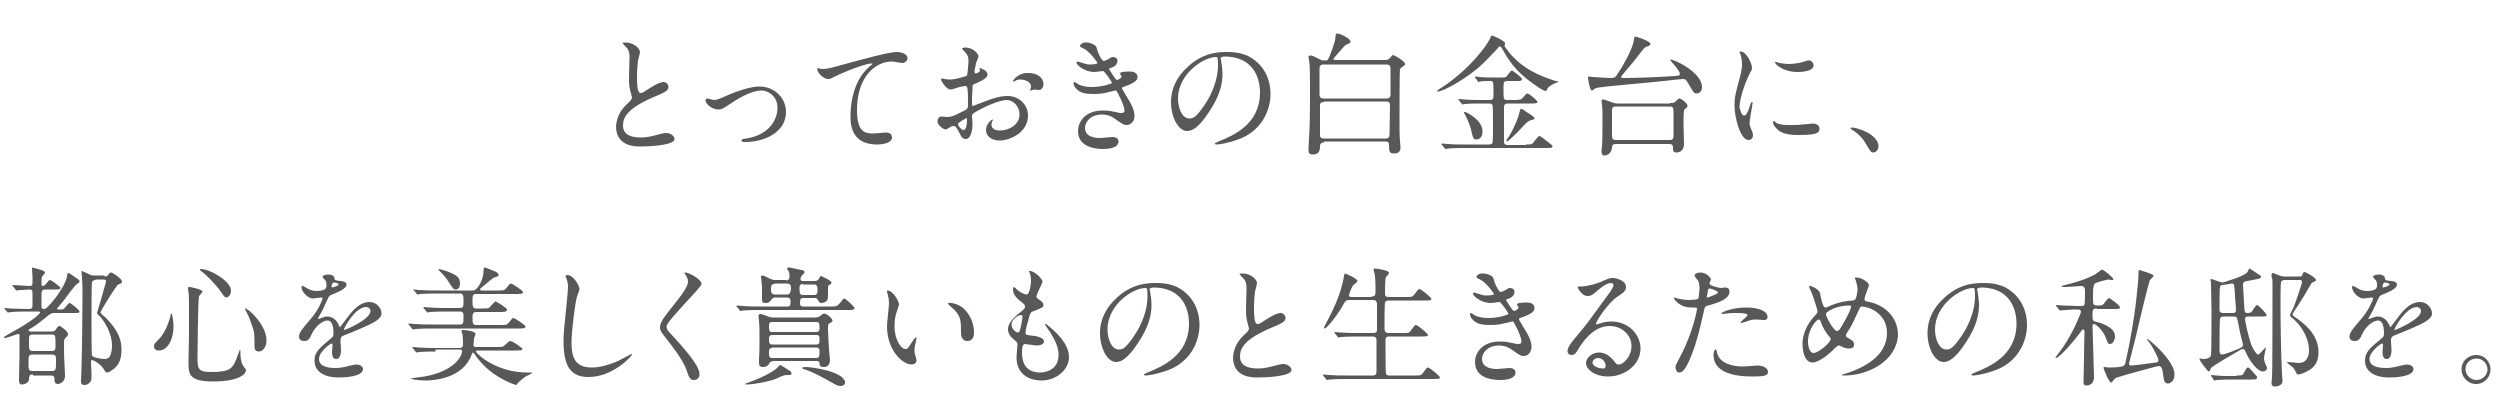 <?xml version="1.0" encoding="utf-8"?>
<!-- Generator: Adobe Illustrator 25.4.1, SVG Export Plug-In . SVG Version: 6.00 Build 0)  -->
<svg version="1.1" id="レイヤー_1" xmlns="http://www.w3.org/2000/svg" xmlns:xlink="http://www.w3.org/1999/xlink" x="0px"
	 y="0px" viewBox="0 0 500 81.2" style="enable-background:new 0 0 500 81.2;" xml:space="preserve">
<style type="text/css">
	.st0{fill:#595757;}
</style>
<g>
	<path class="st0" d="M125.3,20.9c0.8-0.7,1.1-1.1,1.1-1.4c0-0.1-0.2-0.7-0.2-0.8c-0.3-1-0.4-1.6-0.4-3c0-0.6,0.1-3.6,0.1-4.3
		c0-1.3-0.4-1.7-0.8-2.1c-0.5-0.6-0.6-0.6-0.6-0.7c0-0.1,0.6-0.1,0.7-0.1c1.5,0,2.8,1.2,2.8,1.9c0,0.2-0.3,1.4-0.4,1.7
		c-0.1,0.7-0.2,1.9-0.2,3.4c0,1,0,3.1,0.7,3.1c0.4,0,0.5-0.1,1.9-1c0.3-0.2,1.9-1.2,2.7-1.2c0.6,0,1,0.5,1,1c0,0.8-1.1,1.2-2,1.6
		c-6.2,2.5-7.1,4.4-7.1,6.1c0,1.8,1.5,2.4,3.6,2.4c1.3,0,2.3-0.3,3.1-0.5c1.2-0.3,1.5-0.4,1.9-0.4c0.9,0,1.7,0.6,1.7,1.2
		c0,1.3-5.3,1.5-6.7,1.5c-1.2,0-5,0-5-4.1C123.3,24.4,123.5,22.6,125.3,20.9z"/>
	<path class="st0" d="M141.1,20.1c0-0.3,0.2-0.4,0.4-0.4c0.2,0,1.1,0.3,1.3,0.3c0.5,0,0.8-0.1,3.3-1.2c1-0.4,3.8-1.5,5.8-1.5
		c3,0,5.3,2.3,5.3,5.1c0,4-4.2,6-8.2,6c-0.3,0-0.7,0-0.7-0.3c0-0.2,0.1-0.3,0.9-0.4c4.8-0.7,6.3-4,6.3-6.1c0-2.4-1.9-3.5-3.2-3.5
		c-1.6,0-3.8,1-6.3,2.7c-1.5,1-1.7,1.1-2.3,1.1C142.3,21.9,141.1,20.7,141.1,20.1z"/>
	<path class="st0" d="M164.3,13.8c1.1,0,1.5-0.1,5.1-1.1c2.3-0.6,8.2-2.3,10-2.3c0.9,0,2.1,0.4,2.1,1.2c0,0.7-0.7,1-1,1
		c-0.3,0-1.8-0.3-2.1-0.3c-3.3,0-7,3-7,9.7c0,4.4,1.6,4.7,3.2,4.7c0.4,0,2.3-0.2,2.5-0.2c0.8,0,1.3,0.3,1.3,1c0,1.4-2.9,1.4-3,1.4
		c-5.3,0-5.3-4.3-5.3-5.6c0-1.1,0-6.7,3.8-10c0.1-0.1,0.6-0.5,0.6-0.5c0-0.1-0.1-0.1-0.2-0.1c-1.5,0-6.9,2.3-7.7,2.8
		c-0.4,0.2-0.6,0.3-0.9,0.3c-1.3,0-2.5-1.7-2.2-2.1C163.4,13.5,164.2,13.8,164.3,13.8z"/>
	<path class="st0" d="M197.5,14.9c0,0.9-2,1.6-2.6,1.9c-0.4,0.1-0.4,0.2-0.4,1.1c-0.1,0.6-0.1,2.7-0.1,2.8c0,0.2,0,0.5,0.2,0.5
		c0.1,0,2.2-0.9,2.6-1c2.6-1,3.7-1,4.4-1c1.9,0,4,1.5,4,3.9c0,3.4-3.6,5-5.7,5c-1.5,0-2.7-0.8-2.7-2.1c0-1.2,1.1-2.1,1.3-2.1
		c0.1,0,0.1,0.1,0.1,0.1c0,0.1-0.1,0.1-0.1,0.2c-0.1,0.1-0.2,0.3-0.2,0.7c0,1.2,1.4,1.2,1.7,1.2c1.7,0,3.9-1.1,3.9-3.2
		c0-1.8-1.4-2.9-2.5-2.9c-0.7,0-2.3,0.3-5.4,1.9c-1.5,0.8-1.6,0.9-1.6,1.3c0,0.3,0.1,1.5,0.1,1.7c0,1.2-0.4,2.9-1.3,2.9
		c-0.7,0-1-0.5-1.2-1c-0.8-1.6-1-1.6-1.3-1.6c-0.2,0-0.5,0.1-0.6,0.2c-0.2,0.1-0.8,0.5-1,0.5c-0.3,0-1.6-0.8-1.6-1.6
		c0-0.5,0.3-1,0.8-1c0.2,0,0.9,0.1,1.1,0.1c0.7,0,1.2-0.1,2.7-0.9c1.3-0.6,1.5-0.7,1.5-1.5c0-0.6,0-2.8-0.1-3.2
		c0-0.2-0.1-0.6-0.4-0.6c-0.3,0-1,0.2-1.2,0.2c-1.3,0.4-1.5,0.5-1.8,0.5c-0.9,0-1.9-1.8-1.9-2c0-0.1,0.1-0.2,0.2-0.2
		c0.1,0,0.4,0.1,0.5,0.1c0.5,0.1,0.9,0.1,1.2,0.1c0.9,0,3.1-0.6,3.3-0.8c0.1-0.2,0.3-2.5,0.3-2.8c0-0.8-0.1-1.3-0.9-2.1
		c-0.1-0.1-0.4-0.4-0.4-0.4c0-0.2,0.4-0.3,0.6-0.3c1.7,0,2.7,1.3,2.7,1.8c0,0.2-0.5,1.2-0.5,1.4c0,0.2-0.3,1.2-0.3,1.7
		c0,0.1,0.1,0.3,0.2,0.3c0.2,0,0.9-0.3,0.9-0.6c0-0.1-0.1-0.3-0.1-0.4c0,0,0.1-0.1,0.1-0.1C196.3,13.7,197.5,14.1,197.5,14.9z
		 M191.6,24.8c0,0.4,0.7,1.2,1.1,1.2c0.4,0,0.7-0.7,0.7-2c0-0.1,0-0.4-0.1-0.4C193.3,23.6,191.6,24.5,191.6,24.8z M208.7,16.8
		c0,0.5-0.3,1.2-0.9,1.2c-0.2,0-0.8-0.1-0.9-0.1c-0.1,0-0.7,0.2-0.8,0.2c-0.1,0-0.1,0-0.1-0.1c0-0.1,0.1-0.2,0.1-0.2
		c0.1-0.2,0.1-0.3,0.1-0.5c0-1-1.3-1.4-2.2-1.4c-0.4,0-0.7,0.1-1,0.3c-0.1,0.1-0.2,0.1-0.3,0.1c-0.1,0-0.1,0-0.1-0.1
		c0-0.2,1.1-1.6,2.8-1.6C207.5,14.5,208.7,15.6,208.7,16.8z"/>
	<path class="st0" d="M219.3,9.5c0.4,1.6,1.2,2.7,1.4,2.7c0.1,0,0.5-0.1,1-0.4c0.5-0.3,0.6-0.4,0.9-0.4c0.5,0,0.9,0.3,0.9,0.8
		c0,0.4-0.3,1-1.1,1.3c-0.1,0-0.6,0.2-0.6,0.3c0.2,0.3,1.3,2.2,1.6,2.2c0.1,0,0.9-0.3,0.9-0.7c0-0.1-0.3-0.5-0.3-0.6
		c0-0.2,0.3-0.2,0.4-0.3c0.9-0.1,1.5-0.1,1.6-0.1c0.9,0,1.5,0.4,1.5,1.1c0,0.4-0.1,1-2.3,1.8c-0.7,0.2-0.8,0.3-0.8,0.4
		c0,0.1,0,0.2,0.8,1.5c1.3,2,1.7,3.1,1.7,4.1c0,1.1-0.8,1.8-1.5,1.8c-0.6,0-0.8-0.1-2.5-1.3c-1-0.7-1.9-0.8-2.5-0.8
		c-2.3,0-3.4,1.5-3.4,2.7c0,1.9,2.3,2,3,2c0.4,0,2.2-0.2,2.5-0.2c0.3,0,1.2,0.1,1.2,0.9c0,1.5-2.7,1.5-3,1.5c-0.8,0-5.1,0-5.1-3.6
		c0-1.5,1.1-4.1,5-4.1c1,0,1.5,0.1,2.5,0.3c0.7,0.2,1,0.2,1.1,0.2c0.4,0,0.7-0.1,0.7-0.5c0-0.5-0.4-1.7-1.2-3.2
		c-0.4-0.8-0.4-0.8-0.6-0.8c-0.2,0-1.1,0.3-1.3,0.3c-1.1,0.3-1.9,0.4-3.1,0.4c-1.6,0-2.6-0.2-3.4-1c-0.4-0.4-0.6-0.9-0.6-1.1
		c0-0.2,0.1-0.3,0.2-0.3c0.1,0,0.7,0.4,0.8,0.5c0.9,0.4,1.8,0.5,2.7,0.5c2.1,0,4-0.7,4-0.8c0-0.2-1.5-2.4-1.8-2.4
		c-0.1,0-1.4,0.2-1.7,0.2c-2,0-3.6-1.4-3.6-1.9c0-0.1,0.1-0.2,0.2-0.2c0.1,0,0.6,0.2,0.7,0.2c0.9,0.3,1.2,0.4,1.8,0.4
		c0.6,0,1.5-0.1,1.5-0.3c0-0.1-1.4-2.1-2.6-2.8c-0.8-0.4-0.9-0.4-0.9-0.6c0-0.3,0.5-0.7,1-0.7C217.6,8.4,219.1,8.8,219.3,9.5z"/>
	<path class="st0" d="M244.1,11.7c0,0.1,0.1,0.2,0.1,0.3c0.1,0.8,0.3,1.7,0.3,2.8c0,1.7-0.4,4.2-2.7,7.6c-2.1,3.2-3.4,3.8-4.4,3.8
		c-1.7,0-3.2-2.7-3.2-5.8c0-1.4,0.3-4,2.9-6.6c3.3-3.4,6.8-3.4,8.3-3.4c2.4,0,3.5,0.5,4.2,0.8c2.8,1.4,4.5,4.2,4.5,7.6
		c0,3.4-1.9,7.5-6.5,9.1c-2.2,0.8-3.9,1-4.3,1c-0.1,0-0.3,0-0.3-0.2c0-0.1,0.1-0.1,0.7-0.4c2.7-1.1,8.3-3.3,8.3-9.8
		c0-1-0.1-7.2-7.2-7.2C244.1,11.4,244.1,11.6,244.1,11.7z M235.6,19.7c0,1.7,0.7,4,2.3,4c0.8,0,1.4-0.3,3.2-3c1.4-2.1,2.5-5,2.5-7.6
		c0-1.6-0.1-1.7-0.4-1.7C240.7,11.4,235.6,14.8,235.6,19.7z"/>
	<path class="st0" d="M264.8,28.5c-0.5,0-0.8,0.2-0.8,0.8c0,0.9-0.3,1.6-1.4,1.6c-0.9,0-0.9-0.5-0.9-1.1c0-0.3,0.1-1.9,0.1-2.2
		c0.1-1,0.2-3.3,0.2-9.3c0-0.8,0-5.1-0.1-5.6c0-0.2-0.2-1.1-0.2-1.3c0-0.3,0.3-0.3,0.4-0.3c0.4,0,0.5,0.1,1.9,0.8
		c0.4,0.2,0.6,0.2,1.1,0.2c0.3,0,0.5-0.1,0.6-0.4c0.2-0.3,1.4-3.4,1.4-4.3c0-0.4,0-0.7,0.4-0.7c0.5,0,2.6,1,2.6,1.6
		c0,0.2-0.1,0.3-0.3,0.4c-0.5,0.2-0.6,0.2-1,0.6c-0.2,0.2-1.2,1.4-1.5,1.7c-0.5,0.6-0.6,0.7-0.6,0.8c0,0.2,0.2,0.2,0.3,0.2h10.1
		c0.3,0,0.6-0.1,0.9-0.4c0.4-0.5,0.5-0.6,0.6-0.6c0.2,0,2.4,1.2,2.4,1.8c0,0.2-0.1,0.3-0.3,0.4c-0.5,0.4-0.6,0.4-0.7,0.6
		c-0.1,0.2-0.1,9.5-0.1,10c0,2.5,0,3.3,0.1,4.4c0,0.2,0.1,1.1,0.1,1.3c0,1.1-0.8,1.2-1.3,1.2c-1,0-1-0.6-1-1.7
		c0-0.7-0.4-0.7-0.8-0.7H264.8z M264.7,12.9c-0.7,0-0.8,0.5-0.8,0.8v5.2c0,0.5,0.2,0.8,0.8,0.8h12.6c0.7,0,0.8-0.4,0.8-0.8v-5.2
		c0-0.5-0.2-0.8-0.8-0.8H264.7z M264.8,20.4c-0.8,0-0.8,0.4-0.8,0.9c0,0.9,0,4.9,0,5.7c0,0.2,0,0.7,0.8,0.7h12.3
		c0.8,0,0.8-0.5,0.8-0.8c0-0.9,0.1-5.4,0.1-5.8c0-0.3,0-0.8-0.8-0.8H264.8z"/>
	<path class="st0" d="M300.9,9.1c0,0.2,0.2,0.4,0.4,0.7c3,4.2,7.5,5.6,9.2,6.2c0.2,0.1,1.2,0.3,1.2,0.3c0,0.1-0.1,0.1-0.8,0.4
		c-0.3,0.1-1.2,0.6-1.4,1c-0.2,0.4-0.2,0.5-0.4,0.5c-0.4,0-2-1.1-2.5-1.5c-2.3-1.6-4.2-3.4-5.9-6.5c-0.5-0.8-0.5-0.9-0.7-0.9
		c-0.2,0-0.3,0.1-0.4,0.3c-1.2,1.3-2.6,2.7-2.9,3c-3.2,3.1-8.1,5.7-9.1,5.7c-0.1,0-0.2,0-0.2-0.1c0-0.1,0.6-0.5,0.8-0.6
		c5.6-3.6,9.2-8.5,9.8-9.9c0.2-0.5,0.3-0.6,0.4-0.6c0.1,0,2.5,1,2.6,1.5C301.1,8.7,300.9,9,300.9,9.1z M305.2,28.9
		c0.8,0,1,0,1.3-0.2c0.2-0.2,1.1-1.5,1.4-1.5c0.2,0,1.3,0.9,1.7,1.2c0.8,0.6,0.9,0.7,0.9,0.9c0,0.3-0.5,0.3-1.6,0.3H293
		c-0.6,0-2.4,0-3.3,0.1c-0.1,0-0.5,0.1-0.6,0.1c-0.1,0-0.1-0.1-0.2-0.2l-0.5-0.6c-0.1-0.1-0.1-0.1-0.1-0.2c0-0.1,0-0.1,0.1-0.1
		c0.2,0,1,0.1,1.2,0.1c1.2,0.1,2.3,0.1,3.6,0.1h4.5c0.2,0,0.6,0,0.8-0.3c0.1-0.2,0.1-3.1,0.1-3.6c0-0.4,0-3.8-0.1-4
		c-0.2-0.3-0.5-0.3-0.7-0.3h-1.5c-0.6,0-2.4,0-3.3,0.1c-0.1,0-0.5,0.1-0.5,0.1c-0.1,0-0.1-0.1-0.2-0.2l-0.5-0.6
		c-0.1-0.1-0.1-0.1-0.1-0.2c0-0.1,0-0.1,0.1-0.1c0.2,0,1,0.1,1.2,0.1c1.2,0.1,2.3,0.1,3.6,0.1h1.3c0.8,0,0.8-0.3,0.8-1.4
		c0-2.4,0-2.4-0.8-2.4c-0.1,0-1.4,0-1.8,0.1c-0.1,0-0.4,0.1-0.4,0.1c-0.1,0-0.1-0.1-0.2-0.2l-0.4-0.6c-0.1-0.1-0.1-0.1-0.1-0.2
		c0-0.1,0-0.1,0.1-0.1c0.1,0,0.7,0.1,0.8,0.1c0.8,0.1,2.2,0.1,3.1,0.1h1.2c1,0,1-0.1,1.1-0.2c0.2-0.2,0.8-1.2,1.1-1.2
		c0.1,0,2,1.4,2,1.7c0,0.4-0.4,0.4-1.1,0.4h-1.8c-0.8,0-0.8,0.3-0.8,1.5c0,2.2,0,2.3,0.8,2.3h1.1c1.3,0,1.6,0,2.1-0.6
		c0.5-0.6,0.6-0.7,0.8-0.7c0.3,0,2,1.4,2,1.7c0,0.3-0.6,0.3-1.4,0.3h-4.5c-0.6,0-0.8,0.2-0.8,0.8c0,0.8,0,6.5,0,6.8
		c0,0.5,0.2,0.7,0.8,0.7H305.2z M296.5,26.3c0,1.2-0.7,1.6-1.2,1.6c-0.6,0-0.7-0.2-1.1-2c-0.1-0.6-0.6-1.8-1.1-2.8
		c-0.1-0.1-0.3-0.5-0.3-0.6c0-0.1,0.1-0.1,0.2-0.1C293.2,22.4,296.5,23.9,296.5,26.3z M306.9,23.6c0,0.2-0.1,0.3-0.9,0.5
		c-0.5,0.2-0.7,0.4-1.9,1.7c-0.8,0.9-2.5,2.5-2.7,2.5c-0.1,0-0.1-0.1-0.1-0.2c0-0.2,0.5-0.8,0.6-1c1.1-1.8,1.9-4,2-4.7
		c0.1-0.3,0.1-0.6,0.3-0.6c0.1,0,0.2,0,0.4,0.1C304.9,22.2,306.9,23.3,306.9,23.6z"/>
	<path class="st0" d="M334,11.9C334,11.9,334,11.9,334,11.9c0.8-0.1,6.4,2.6,6.4,5.5c0,1.1-0.8,1.3-1.1,1.3c-0.5,0-0.6-0.2-1.7-2.1
		c-0.4-0.7-0.6-0.8-1-0.8c-0.3,0-3.2,0.3-3.8,0.4c-11.5,1.1-13.2,1.2-13.8,1.5c-0.1,0.1-0.5,0.4-0.6,0.4c-0.5,0-0.8-2.4-0.8-2.6
		c0-0.2,0.1-0.2,0.2-0.2c0.1,0,0.7,0.1,0.8,0.1c1.7,0.1,3,0.2,3.4,0.2c0.9,0,1.1-0.1,1.5-0.8c0.2-0.3,3.1-4.7,3.3-7
		c0.1-0.4,0.1-0.5,0.2-0.5c0.2,0,3.1,0.9,3.1,1.5c0,0.1-0.1,0.2-0.2,0.3c-0.1,0.1-0.6,0.2-0.8,0.3c-0.3,0.2-1.3,1.5-1.9,2.3
		c-0.4,0.6-3,3.5-3,3.7c0,0.2,0.5,0.2,0.6,0.2c2.6,0,7.5-0.2,10.2-0.4c0.8-0.1,0.9-0.1,0.9-0.2C336.4,14.4,334,12.2,334,11.9z
		 M334,20.6c0.5,0,0.8,0,1.1-0.3c0.5-0.5,0.6-0.6,0.8-0.6c0.3,0,1.6,0.9,1.6,1.5c0,0.2-0.2,0.4-0.4,0.5c-0.3,0.2-0.4,0.3-0.4,2.9
		c0,0.6,0.1,3.5,0.1,4.1c0,1.8-1.3,1.8-1.5,1.8c-0.7,0-0.7-0.4-0.7-1c0-0.7-0.5-0.7-0.8-0.7h-10.6c-0.6,0-0.8,0.2-0.8,0.7
		c-0.1,1.1-0.9,1.6-1.5,1.6c-0.2,0-0.6,0-0.6-0.9c0-0.1,0-0.4,0.1-0.8c0.1-1.6,0.1-5,0.1-5.4c0-1.4,0-2.2-0.1-3.1
		c0-0.1-0.1-0.6-0.1-0.8c0-0.2,0.2-0.2,0.3-0.2c0.3,0,0.8,0.2,1.9,0.6c0.5,0.2,0.9,0.2,1.1,0.2H334z M323.2,21.3
		c-0.8,0-0.8,0.4-0.8,1v4.3c0,1.1,0,1.4,0.8,1.4h10.7c0.8,0,0.8-0.4,0.8-1v-4.3c0-1.1,0-1.4-0.8-1.4H323.2z"/>
	<path class="st0" d="M348.8,23.1c0.4,0,0.7-0.4,1.2-2c0.2-0.4,0.2-0.7,0.4-0.7s0.1,0.3,0.1,0.3c0,0.3-0.6,3.3-0.6,4
		c0,0.4,0.4,1.2,0.4,1.3c0.2,0.4,0.3,0.8,0.3,1.1c0,0.5-0.4,0.9-0.9,0.9c-1.6,0-2.8-4.4-2.8-6.9c0-1.7,0.2-2.4,1.1-5.7
		c0.4-1.6,0.4-2.2,0.4-2.7c0-0.8-0.2-1.5-0.3-1.8c0-0.1-0.2-0.4-0.2-0.5s0.1-0.1,0.2-0.1c1.2,0,2.3,2.4,2.3,3.3c0,0.3,0,0.3-0.5,1.2
		c-0.3,0.5-2,4.4-2,6.7C348.1,22.3,348.4,23.1,348.8,23.1z M363.9,25.7c0,1-0.8,1.3-4.4,1.3c-2.5,0-3.5-0.6-4.1-1.2
		c-0.1-0.1-0.8-0.8-0.8-1.3c0-0.1,0-0.3,0.1-0.3c0.1,0,0.5,0.3,0.6,0.4c0.8,0.4,1.8,0.4,2.8,0.4c0.7,0,1.6,0,2.3-0.1
		c0.4,0,2.2-0.2,2.3-0.2C363.7,24.8,363.9,25.4,363.9,25.7z M362.7,13.1c0,1.3-2.9,1.3-3.2,1.3c-2.9,0-4.5-1.6-4.5-1.9
		c0-0.1,0-0.1,0.2-0.1c0.1,0,0.4,0.1,0.7,0.2c0.6,0.1,1.3,0.2,1.8,0.2c1.3,0,2.5-0.3,2.9-0.4c0.8-0.3,0.9-0.3,1.1-0.3
		C362.1,12,362.7,12.4,362.7,13.1z"/>
	<path class="st0" d="M374.7,30.5c-0.5,0-0.6-0.2-1.5-1.7c-0.5-0.9-1.2-1.8-2.7-2.8c-0.1-0.1-0.4-0.2-0.4-0.3c0-0.1,0.1-0.2,0.3-0.2
		c0.9,0,5.3,1.3,5.3,3.8C375.7,29.9,375.2,30.5,374.7,30.5z"/>
</g>
<g>
	<path class="st0" d="M6.6,74.9c-0.7,0-0.7,0.1-0.8,0.9c0,0.8-1,1.1-1.4,1.1c-0.6,0-0.6-0.5-0.6-1c0-0.7,0.1-4.1,0.1-4.8
		c0-1.9,0-2.2,0-4c0-0.2,0-0.3-0.3-0.3c-0.2,0-2.2,0.8-2.6,0.8c-0.1,0-0.2,0-0.2-0.1c0-0.2,0.2-0.2,1.3-0.9c4.1-2.2,5.9-3.8,5.9-4.1
		c0-0.2-0.1-0.2-0.5-0.2h-2c-0.7,0-2,0-3.1,0.1c-0.1,0-0.7,0.1-0.8,0.1c-0.1,0-0.2-0.1-0.2-0.2L1,61.9c-0.1-0.1-0.1-0.1-0.1-0.2
		c0-0.1,0.1-0.1,0.1-0.1c0.2,0,1,0.1,1.1,0.1c0.7,0,2.1,0.1,3.5,0.1c0.5,0,0.9,0,0.9-0.7v-2.3c0-0.6,0-0.9-0.6-0.9
		C5,58,4.1,58,4.1,58c-0.1,0-0.7,0.1-0.8,0.1c-0.1,0-0.1-0.1-0.2-0.2l-0.5-0.6c-0.1-0.1-0.1-0.1-0.1-0.2s0.1-0.1,0.1-0.1
		c0.5,0,2.8,0.2,3.3,0.2c0.6,0,0.6-0.3,0.6-0.7c0-0.4,0-0.9,0-1.2c0-0.3-0.1-1.5-0.1-1.6c0-0.2,0.1-0.2,0.2-0.2
		C6.6,53.6,9,54,9,54.5c0,0.1-0.3,0.5-0.5,0.7c-0.2,0.3-0.2,0.5-0.2,1.4c0,0.4,0,0.6,0.3,0.6c0.2,0,0.5-0.3,0.5-0.3
		C9.7,56.2,9.8,56,10,56c0.2,0,2.1,1.3,2.1,1.6c0,0.3-0.5,0.3-1.4,0.3H9.1c-0.5,0-0.8,0.1-0.8,0.9v2.5c0,0.3,0.1,0.5,0.4,0.5
		c0.4,0,0.5-0.1,0.9-0.5c1.8-1.8,3.7-4.8,3.8-6.1c0.1-0.4,0.1-0.6,0.3-0.6c0.2,0,1.2,0.8,1.4,0.9c0.6,0.4,0.8,0.5,0.8,0.8
		c0,0.2-0.1,0.2-0.5,0.5c-0.5,0.3-2.1,2.6-2.5,3.1c-0.2,0.3-1.5,1.8-1.5,1.8c0,0.2,0.2,0.2,0.3,0.2h0.5c0.4,0,0.6-0.1,0.9-0.5
		c0.2-0.2,0.6-0.8,0.8-0.8c0.3,0,2,1.4,2,1.7c0,0.3-0.1,0.3-1.4,0.3h-3.6c-0.3,0-0.5,0-1,0.3c-1.2,1-2.6,2.1-3.6,2.7
		c-0.5,0.3-0.6,0.3-0.6,0.4c0,0.2,0.3,0.3,0.5,0.3h4.2c0.4,0,0.6-0.2,0.7-0.3c0.5-0.8,0.6-0.8,0.8-0.8c0.3,0,1.7,1.1,1.7,1.6
		c0,0.3-0.1,0.4-0.6,0.9c-0.1,0.1-0.2,0.3-0.2,0.9c0,1.1,0,3.1,0.1,4.1c0,0.3,0.1,2.1,0.1,2.5c0,1.2-1.1,1.6-1.4,1.6
		c-0.7,0-0.7-0.6-0.7-0.9c0-0.7-0.2-0.8-0.8-0.8H6.6z M6.6,66.9c-0.8,0-0.8,0.3-0.8,1.2c0,1.9,0,2.1,0.8,2.1h3.7
		c0.8,0,0.8-0.3,0.8-1.2c0-1.9,0-2.1-0.8-2.1H6.6z M6.6,70.9c-0.9,0-0.9,0.3-0.9,1.6c0,1.5,0,1.7,0.9,1.7h3.7c0.9,0,0.9-0.2,0.9-2.1
		c0-0.9,0-1.2-0.9-1.2H6.6z M20.9,55.3c0.3,0,0.5,0,0.7-0.3c0.3-0.4,0.4-0.5,0.6-0.5c0.4,0,2.2,1.3,2.2,1.8c0,0.1,0,0.2-0.1,0.3
		c-0.1,0.1-0.7,0.3-0.8,0.4c-0.3,0.3-3.4,5.1-3.4,5.5c0,0.2,0.8,0.8,1,1c2.7,2.7,3.2,4.6,3.2,6.5c0,2.4-1,3.4-1.6,3.8
		c-0.2,0.2-0.9,0.7-1.3,0.7c-0.3,0-0.3-0.1-0.6-0.6c-0.7-1.2-2.2-1.9-2.4-1.9c-0.2,0-0.2,0.2-0.2,0.4c0,0.3,0.1,2,0.1,2.4
		c0,0.8,0,1.1-0.1,1.3c-0.1,0.4-0.7,0.9-1.3,0.9c-0.7,0-0.7-0.5-0.7-0.8c0-0.4,0.1-2.2,0.1-2.6c0.1-3.1,0.2-11.4,0.2-14.7
		c0-0.7,0-2-0.1-3.4c0-0.2-0.1-1-0.1-1.1c0-0.1,0-0.2,0.1-0.2c0.1,0,0.9,0.4,1.3,0.6c0.4,0.2,0.6,0.3,1.1,0.3H20.9z M19.1,56
		c-0.4,0-0.6,0.2-0.7,0.4c-0.1,0.3-0.1,6.5-0.1,7.6c0,0.7,0,7,0.1,7.1c0.1,0.4,1.8,0.7,2.5,0.7c0.6,0,0.9-0.2,1.1-0.6
		c0.3-0.6,0.4-1.4,0.4-2.1c0-2.5-1.5-4.7-2.2-5.6c-0.1-0.1-0.8-0.7-0.8-0.9c0-0.1,0.9-2.9,1-3.4c0.1-0.5,0.8-2.7,0.8-2.9
		c0-0.4-0.3-0.4-0.6-0.4H19.1z"/>
	<path class="st0" d="M34.7,65.2c0,2.9-1.3,4.9-2.9,4.9c-0.4,0-1-0.1-1-0.9c0-0.3,0.1-0.5,0.9-1.3c1.6-1.5,2.3-4.4,2.4-4.7
		c0-0.3,0.1-0.5,0.2-0.5C34.4,62.6,34.7,64.2,34.7,65.2z M40.5,58.3c0,0.2-0.7,0.8-0.7,1c-0.2,0.6-0.3,11.1-0.3,12.1
		c0,2.3,0.1,3,2.6,3c4,0,4.5-0.6,5.5-3.5c0-0.1,0.4-1,0.4-1c0.1,0,0.1,1.1,0.1,1.1c0,0.4,0.1,1.5,0.5,2.1c0.1,0.2,0.6,0.8,0.6,0.9
		c0,1.1-2.1,2.3-6.5,2.3c-5,0-5-1.5-5-3.9c0-0.9,0.1-4.8,0.1-5.6c0-0.7,0-3.8,0-5.7c0-0.7,0-2-0.1-2.7c0-0.1-0.1-0.4-0.1-0.6
		c0-0.1,0-0.3,0.1-0.4C37.9,57.3,40.5,57.9,40.5,58.3z M40.1,53.8c2,0,6.1,2.5,6.1,4.3c0,0.9-0.6,1.4-0.9,1.4
		c-0.3,0-0.5-0.2-1.1-1.1c-1-1.5-3.1-3.6-4-4.2c-0.2-0.1-0.2-0.2-0.2-0.3C39.9,53.8,40.1,53.8,40.1,53.8z M53.3,68.1
		c0,1.2-0.7,2.2-1.5,2.2c-0.9,0-0.9-0.7-0.9-1.1c0-2.5,0-2.8-0.6-4.4c-0.3-1-0.8-2-1.2-2.8C49,61.8,49,61.7,49,61.7
		C49.3,61.4,53.3,64.8,53.3,68.1z"/>
	<path class="st0" d="M59.8,67.3c0-0.8,0.7-1.6,2.5-3.7c1.2-1.4,2.2-3.5,2.2-3.9c0-0.2-0.2-0.2-0.3-0.2c-0.3,0-1.3,0.2-1.6,0.2
		c-1,0-2.3-1.3-2.3-2.3c0-0.1,0-0.2,0.2-0.2c0.2,0,0.8,0.4,1,0.5c0.3,0.2,1,0.5,1.7,0.5c2.1,0,2.1-0.7,2.1-1.2c0-0.2,0-0.6-0.2-0.9
		c-0.1-0.1-0.6-0.6-0.6-0.8c0-0.2,0.7-0.4,1.1-0.4c0.6,0,1.3,0.2,1.3,0.8c0,0.3,0.1,0.4,1.2,0.5c0.2,0,1.2,0.1,1.2,0.7
		c0,0.9-1.9,1.6-3.1,2.1c-0.4,0.2-0.4,0.2-1,1.5c-0.6,1.4-0.7,1.6-1.4,2.8c-0.1,0.2-0.2,0.3-0.2,0.4c0,0.1,0,0.1,0.1,0.1
		c0.1,0,0.6-0.2,0.8-0.3c0.3-0.1,0.6-0.2,1-0.2c0.3,0,1.5,0.1,2.2,1.6c0.2,0.4,0.2,0.5,0.3,0.5c0.1,0,0.9-1.2,1.1-1.4
		c0.9-1.2,2.5-3.6,4.8-3.6c1.4,0,2.4,1.2,2.4,2.3c0,1.2-2.1,2.1-3.7,2.8c-0.6,0.3-3.6,1.5-4.1,1.7c-0.4,0.3-0.4,0.5-0.4,1.1
		c0,0.2,0.1,1.3,0.1,1.6c0,0.4,0,1.9-1,1.9c-0.7,0-0.8-0.9-0.8-1.3c0-0.3,0.1-1.5,0.1-1.5c0-0.1,0-0.3-0.2-0.3
		c-0.2,0-2.5,1.6-2.5,3.1c0,1.8,2.6,1.8,3.4,1.8c0.6,0,1.1-0.1,1.7-0.2c0.4-0.1,2-0.5,2.4-0.5c0.5,0,1.3,0.3,1.3,0.9
		c0,1.6-4,1.7-4.7,1.7c-3.3,0-5-1.3-5-3.4c0-1.7,1-2.5,3.4-4.5c0.3-0.2,0.4-0.5,0.4-0.9c0-1.2-0.2-2.6-1.2-2.6c-1,0-2.5,1.2-3.2,2.8
		c-0.3,0.7-0.6,1.3-1.4,1.3C60.3,68.2,59.8,68,59.8,67.3z M66.4,57.5c0.1,0,1.3-0.3,1.3-0.6c0-0.3-0.7-0.4-0.9-0.4
		c-0.4,0-0.5,0.7-0.5,0.8C66.4,57.4,66.4,57.5,66.4,57.5z M68.8,65.9c0,0.1,0,0.1,0.1,0.1c0.1,0,5.2-2.1,5.2-3.8
		c0-0.6-0.6-0.8-0.9-0.8C71,61.5,68.8,65.5,68.8,65.9z"/>
	<path class="st0" d="M99.5,58.1c1.2,0,1.3,0,1.7-0.4c0.7-0.9,0.8-1,1-1c0.2,0,2.4,1.4,2.4,1.7c0,0.4-0.5,0.4-1.4,0.4h-8
		c-0.7,0-0.7,0.5-0.7,1.3c0,1.1,0,1.6,0.7,1.6h1.2c1,0,1.2,0,1.5-0.2c0.2-0.2,1-1.2,1.2-1.2c0.2,0,2.3,1.3,2.3,1.6
		c0,0.5-0.6,0.5-1.5,0.5h-4.7c-0.7,0-0.7,0.6-0.7,1.1c0,1,0,1.5,0.7,1.5h4.8c1.2,0,1.3,0,1.7-0.4c0.7-0.9,0.8-1,1-1
		c0.2,0,2.4,1.4,2.4,1.7c0,0.4-0.5,0.4-1.4,0.4H86.4c-2.3,0-3,0.1-3.3,0.1c-0.1,0-0.5,0.1-0.5,0.1c-0.1,0-0.2-0.1-0.2-0.2L81.8,65
		c-0.1-0.1-0.1-0.1-0.1-0.2c0-0.1,0-0.1,0.1-0.1c0.2,0,1,0.1,1.1,0.1c1.3,0.1,2.3,0.1,3.6,0.1h5.5c0.7,0,0.7-0.4,0.7-1.6
		c0-0.5,0-1-0.7-1h-2.7c-2.3,0-3,0.1-3.3,0.1c-0.1,0-0.5,0.1-0.5,0.1c-0.1,0-0.2-0.1-0.2-0.2l-0.5-0.6c-0.1-0.1-0.1-0.1-0.1-0.2
		c0,0,0-0.1,0.1-0.1c0.2,0,1,0.1,1.1,0.1c1.3,0.1,2.3,0.1,3.6,0.1h2.5c0.7,0,0.7-0.4,0.7-1.5c0-0.8,0-1.4-0.7-1.4h-4.7
		c-2.3,0-3,0.1-3.3,0.1c-0.1,0-0.5,0.1-0.5,0.1c-0.1,0-0.2-0.1-0.2-0.2l-0.5-0.6C82.6,58,82.6,58,82.6,58c0-0.1,0-0.1,0.1-0.1
		c0.2,0,1,0.1,1.1,0.1c1.3,0.1,2.4,0.1,3.6,0.1h7.2c0.9,0,2.1-2.2,2.1-3.8c0-0.6,0-0.8,0.3-0.8c0.1,0,1.6,0.6,1.8,0.7
		c0.5,0.2,0.9,0.4,0.9,0.8c0,0.3-0.3,0.3-0.5,0.4c-0.5,0.1-0.6,0.2-1.8,1.2c-0.2,0.2-1.1,0.9-1.2,1c-0.1,0.1-0.2,0.2-0.2,0.3
		c0,0.2,0.2,0.2,0.5,0.2H99.5z M87.1,70.3c-2.3,0-3,0.1-3.3,0.1c-0.1,0-0.5,0.1-0.5,0.1c-0.1,0-0.1-0.1-0.2-0.2l-0.5-0.6
		c-0.1-0.1-0.1-0.1-0.1-0.2c0,0,0-0.1,0.1-0.1c0.2,0,1,0.1,1.1,0.1c1.3,0.1,2.4,0.1,3.6,0.1h4.6c0.7,0,0.7-0.4,0.7-1.2
		c0-0.9-0.1-1.2-0.1-1.5c-0.1-0.5-0.2-0.5-0.2-0.7c0-0.2,0.2-0.2,0.4-0.2c0.3,0,2.4,0.2,2.4,0.8c0,0.2-0.3,0.8-0.3,0.9
		c0,0.2-0.1,1.3-0.1,1.3c0,0.2,0,0.4,0.6,0.4h4c1.3,0,1.3,0,1.9-0.6c0.2-0.2,0.6-0.6,0.9-0.6c0.4,0,2.4,1.4,2.4,1.6
		c0,0.3-0.6,0.3-1.4,0.3h-7.4c-0.3,0-0.5,0-0.5,0.2c0,0.4,4,4.2,10.2,4.2c0.1,0,0.7,0,0.8,0c0.1,0,0.2,0,0.2,0.1s-0.9,0.5-1.1,0.6
		c-0.5,0.3-1.5,1.1-1.8,1.5c-0.1,0.2-0.2,0.3-0.3,0.3c-0.1,0-3.9-1.2-6.7-4.2c-1.1-1.2-1.4-1.7-1.6-2c-0.1-0.1-0.2-0.3-0.3-0.3
		c-0.1,0-0.1,0.1-0.3,0.5c-1.7,4.6-7.3,5.1-9.2,5.1c-1.6,0-3-0.3-3-0.4c0,0,1.2-0.2,1.3-0.2c7-0.7,9-4.1,9-5.2
		c0-0.4-0.2-0.4-0.6-0.4H87.1z M91.1,57.9c-0.4,0-0.5-0.2-1.5-1.7c-0.1-0.2-0.7-1.1-1.7-2c0-0.1-0.2-0.2-0.2-0.3
		c0,0,0.1-0.1,0.1-0.1c0,0,0.9,0.2,2,0.6c1.4,0.6,2.2,1,2.2,2.3C92,57.3,91.8,57.9,91.1,57.9z"/>
	<path class="st0" d="M115.9,57.8c0,0.3-0.4,1.2-0.5,1.5c-0.4,1.3-1.1,7.1-1.1,9.2c0,2.6,0.5,5,4,5c1.3,0,3.1-0.3,5.5-1.4
		c0.4-0.2,2.4-1.3,2.5-1.3c0.1,0,0.1,0.1,0.1,0.1c0,0.3-3.8,4.5-8.7,4.5c-3.4,0-5-1.9-5-7.2c0-1.6,0.1-2.1,0.6-7.2
		c0.1-0.9,0.3-3,0.3-3.7c0-0.5-0.1-0.9-0.2-1.3c0-0.1-0.3-0.7-0.3-0.7c0-0.2,0.2-0.3,0.4-0.3C114.8,55.1,115.9,57.2,115.9,57.8z"/>
	<path class="st0" d="M137.1,54.5c0.6,0,3.2,1.3,3.2,2.3c0,0.7-7,7.4-7,8.5c0,0.4,0.2,0.8,0.8,1.4c2.3,2.5,5.8,6.3,5.8,8.1
		c0,0.9-0.6,1.2-1.1,1.2c-0.8,0-1-0.5-1.5-2c-0.8-2.3-3.6-5.7-4.3-6.6c-0.8-1-1-1.4-1-1.9c0-0.7,0.3-1.5,2.1-3.7
		c2.6-3.2,3.5-4.6,3.5-5.5c0-0.5-0.2-0.9-0.6-1.5c-0.1-0.1-0.1-0.2-0.1-0.3C136.9,54.5,137,54.5,137.1,54.5z"/>
	<path class="st0" d="M157.2,56.1c0.4,0,0.7-0.3,0.7-0.6c0-0.2,0-0.9-0.1-1.1c0-0.1-0.4-0.6-0.4-0.7c0-0.1,0.1-0.2,0.4-0.2
		c0.3,0,1,0.2,2,0.4c1,0.2,1.1,0.2,1.1,0.5c0,0.2-0.1,0.3-0.5,0.7c-0.2,0.2-0.3,0.5-0.3,0.7c0,0.3,0.2,0.4,0.5,0.4h2.3
		c0.7,0,0.9-0.4,0.9-0.5c0.2-0.3,0.2-0.5,0.4-0.5c0,0,2.1,0.9,2.1,1.3c0,0.2-0.2,0.4-0.3,0.4c-0.2,0.1-0.4,0.3-0.4,0.4
		c0,0.3,0,0.8,0,1.1c0,0.2,0,1.4-0.1,1.5c-0.2,0.5-0.9,0.7-1.2,0.7c-0.4,0-0.5-0.2-0.7-0.6c-0.2-0.4-0.5-0.4-0.7-0.4h-2.3
		c-0.6,0-0.6,0.5-0.6,1.1c0,0.4,0.2,0.6,0.6,0.6h5.5c1.2,0,1.3,0,1.9-0.7c0.6-0.8,0.7-0.9,0.8-0.9c0.4,0,2.1,1.7,2.1,1.9
		c0,0.4-0.5,0.4-1.4,0.4h-17.6c-2.3,0-3,0.1-3.3,0.1c-0.1,0-0.5,0.1-0.5,0.1c-0.1,0-0.2-0.1-0.2-0.2l-0.5-0.6
		c-0.1-0.1-0.1-0.1-0.1-0.2c0-0.1,0-0.1,0.1-0.1c0.2,0,1,0.1,1.1,0.1c1.3,0.1,2.3,0.1,3.6,0.1h5.5c0.5,0,0.5-0.4,0.5-1.1
		c0-0.5-0.3-0.7-0.7-0.7h-2.4c-0.2,0-0.4,0-0.7,0.4c-0.3,0.4-0.5,0.7-1.2,0.7c-0.7,0-0.7-0.4-0.7-0.8c0-1.4,0-1.7,0-2.5
		c0-0.3-0.2-1.6-0.2-1.9c0-0.2,0-0.3,0.2-0.3c0.4,0,0.7,0.2,1.5,0.6c0.4,0.2,0.7,0.3,1.1,0.3H157.2z M158.3,74.7
		c0,0.3-0.2,0.3-0.8,0.3c-0.7,0-0.9,0.1-2.4,0.8c-1.3,0.5-4.3,1.1-5.8,1.1c-0.1,0-0.3,0-0.3-0.1c0-0.1,1.8-0.7,2-0.8
		c1.1-0.4,3.6-1.6,4.4-2.4c0.1-0.1,0.5-0.6,0.6-0.6c0.2,0,1.5,0.9,1.7,1C157.9,74.1,158.3,74.3,158.3,74.7z M154.5,72.3
		c-0.2,0-0.4,0-0.6,0.3c-0.2,0.4-0.5,0.8-1.3,0.8c-0.5,0-0.8-0.2-0.8-0.8c0-0.2,0-0.5,0-0.7c0.1-1.1,0.1-3.3,0.1-4.3
		c0-1.8,0-2.5-0.1-3.5c0-0.1-0.1-0.7-0.1-0.9c0-0.3,0.2-0.4,0.4-0.4c0.3,0,1.5,0.5,1.8,0.6c0.4,0.1,0.7,0.1,0.9,0.1h8.3
		c0.2,0,0.5-0.1,0.8-0.2c0.1-0.1,0.7-0.6,0.9-0.6c0.5,0,1.7,1,1.7,1.4c0,0.3-0.3,0.4-0.5,0.5c-0.4,0.2-0.4,0.3-0.4,1.4
		c0,0.6,0.1,1.8,0.2,3.9c0,0.3,0.2,1.7,0.2,2.1c0,0.5-0.2,1.4-1.2,1.4c-0.9,0-0.9-0.4-0.9-0.8c0-0.3-0.3-0.4-0.6-0.4H154.5z
		 M154.5,67c-0.7,0-0.7,0.5-0.7,0.7c0,0.8,0,1.2,0.7,1.2h8.8c0.6,0,0.6-0.5,0.6-0.7c0-0.9,0-1.2-0.6-1.2H154.5z M154.4,69.6
		c-0.6,0-0.6,0.5-0.6,0.7c0,0.9,0,1.3,0.6,1.3h8.8c0.7,0,0.7-0.3,0.7-1.5c0-0.1,0-0.6-0.7-0.6H154.4z M154.4,64.4
		c-0.6,0-0.6,0.4-0.6,0.9c0,0.7,0,1.1,0.6,1.1h8.9c0.5,0,0.6-0.4,0.6-0.6v-0.4c0-0.5,0-1-0.6-1H154.4z M154.9,56.8
		c-0.7,0-0.7,0.5-0.7,1c0,0.5,0,1.1,0.8,1.1h2.4c0.7,0,0.7-0.6,0.8-1.1c0-0.5,0-1.1-0.8-1.1H154.9z M160.6,56.8
		c-0.7,0-0.7,0.5-0.7,0.8c0,0.9,0,1.4,0.7,1.4h2.2c0.7,0,0.7-0.5,0.7-0.8c0-0.8,0-1.3-0.7-1.3H160.6z M168.1,77.2
		c-0.5,0-0.7-0.1-2.1-0.9c-1.2-0.7-3.7-2-4.7-2.3c-0.7-0.2-0.8-0.2-0.8-0.4c0-0.2,0.4-0.2,0.7-0.2c1,0,7.2,0.8,7.8,2.9
		C169.1,76.7,168.8,77.2,168.1,77.2z"/>
	<path class="st0" d="M179.8,60.9c0,0.2-0.1,0.3-0.3,1c-0.4,1-0.6,2-0.6,3.4c0,2.6,1.3,4.5,2.2,4.5c0.4,0,0.5-0.1,1.3-1.4
		c0.2-0.3,0.6-0.9,0.8-0.9c0.1,0,0.1,0.1,0.1,0.2s-0.1,0.4-0.1,0.5c-0.3,1.2-0.3,1.4-0.3,2c0,0.4,0.1,0.8,0.2,1
		c0.1,0.3,0.2,0.7,0.2,0.9c0,0.5-0.5,0.8-1,0.8c-1.7,0-4.9-2.7-4.9-7.7c0-0.7,0.4-3.9,0.4-4.6c0-0.5-0.1-1.2-0.2-1.5
		c-0.2-0.6-0.2-0.7-0.2-0.9c0-0.1,0.1-0.1,0.2-0.1C178.6,58.2,179.8,60.2,179.8,60.9z M192.5,61.5c1.3,1.1,2.3,2.9,2.3,5
		c0,0.5-0.1,1.7-1.3,1.7c-1.3,0-1.3-1.4-1.3-1.7c0-2.2,0-3.2-1.4-4.6c-0.2-0.2-1.2-1-1.2-1.2c0-0.1,0.1-0.1,0.2-0.1
		C189.8,60.5,191.3,60.6,192.5,61.5z"/>
	<path class="st0" d="M208.5,56.4c0,0.2-1.2,2.4-1.2,2.9c0,0.2,0.1,0.4,0.5,0.6c0.6,0.4,0.9,0.7,0.9,1.1c0,0.4-0.3,0.6-1.9,1.2
		c-0.7,0.2-0.8,0.4-1.2,2.1c-0.2,0.5-0.5,1.8-0.5,2.3c0,0.4,0.1,0.4,1.9,0.6c0.6,0.1,1.8,0.4,1.8,1.1c0,0.5-0.7,0.8-1.4,0.8
		c-0.4,0-2.3-0.3-2.4-0.3c-0.6,0-0.6,1.2-0.6,1.8c0,1.2,0.3,3.9,3.6,3.9c1.1,0,3.7-0.5,3.7-3.5c0-1.1-0.2-2.6-2.6-5.9
		c-0.1-0.1-0.1-0.2-0.1-0.3c0-0.2,0.6,0.3,0.6,0.3c3,2.4,4.2,4.5,4.2,6.3c0,2.5-2.5,4.7-5.5,4.7c-0.5,0-5,0-5-4.7
		c0-0.4,0.2-2.2,0.2-2.5c0-0.3-0.1-0.5-0.5-0.8c-0.9-0.7-1.4-1.4-1.4-2.2c0-0.8,0.3-1.6,1.9-3c1.4-1.1,1.5-1.2,1.5-1.6
		c0-0.3-0.1-0.4-0.7-0.9c-0.8-0.6-1.7-1.4-1.7-2.5c0-0.2,0.1-0.5,0.2-0.5c0.1,0,0.6,0.5,0.7,0.6c0.7,0.6,1.5,0.9,1.8,0.9
		c0.7,0,0.9-2.3,0.9-2.7c0-0.5-0.1-1.4-0.3-1.7c-0.1-0.1-0.1-0.2-0.1-0.3C206.7,54,208.5,55.7,208.5,56.4z M204.2,63
		c-0.6,0-1.9,0.9-1.9,1.9c0,0.8,0.8,1.6,1.3,1.6c0.1,0,0.2-0.1,0.3-0.2c0.2-0.4,0.6-2.6,0.6-2.8C204.5,63.2,204.5,63,204.2,63z"/>
	<path class="st0" d="M229.9,57.9c0,0.1,0.1,0.2,0.1,0.3c0.1,0.8,0.3,1.7,0.3,2.8c0,1.7-0.4,4.2-2.7,7.6c-2.1,3.2-3.4,3.8-4.4,3.8
		c-1.7,0-3.2-2.7-3.2-5.8c0-1.4,0.3-4,2.9-6.6c3.3-3.4,6.8-3.4,8.3-3.4c2.4,0,3.5,0.5,4.2,0.8c2.8,1.4,4.5,4.2,4.5,7.6
		c0,3.4-1.9,7.5-6.5,9.1c-2.2,0.8-3.9,1-4.3,1c-0.1,0-0.3,0-0.3-0.2c0-0.1,0.1-0.1,0.7-0.4c2.7-1.1,8.3-3.3,8.3-9.8
		c0-1-0.1-7.2-7.2-7.2C229.9,57.6,229.9,57.8,229.9,57.9z M221.5,65.9c0,1.7,0.7,4,2.3,4c0.8,0,1.4-0.3,3.2-3c1.4-2.1,2.5-5,2.5-7.6
		c0-1.6-0.1-1.7-0.4-1.7C226.5,57.6,221.5,61,221.5,65.9z"/>
	<path class="st0" d="M248.7,67.1c0.8-0.7,1.1-1.1,1.1-1.4c0-0.1-0.2-0.7-0.2-0.8c-0.3-1-0.4-1.6-0.4-3c0-0.6,0.1-3.6,0.1-4.3
		c0-1.3-0.4-1.7-0.8-2.1c-0.5-0.6-0.6-0.6-0.6-0.7c0-0.1,0.6-0.1,0.7-0.1c1.5,0,2.8,1.2,2.8,1.9c0,0.2-0.3,1.4-0.4,1.7
		c-0.1,0.7-0.2,1.9-0.2,3.4c0,1,0,3.1,0.7,3.1c0.4,0,0.5-0.1,1.9-1c0.3-0.2,1.9-1.2,2.7-1.2c0.6,0,1,0.5,1,1c0,0.8-1.1,1.2-2,1.6
		c-6.2,2.5-7.1,4.4-7.1,6.1c0,1.8,1.5,2.4,3.6,2.4c1.3,0,2.3-0.3,3.1-0.5c1.2-0.3,1.5-0.4,1.9-0.4c0.9,0,1.7,0.6,1.7,1.2
		c0,1.3-5.3,1.5-6.7,1.5c-1.2,0-5,0-5-4.1C246.7,70.6,246.9,68.8,248.7,67.1z"/>
	<path class="st0" d="M274.3,59.3c0.8,0,0.8-0.3,0.8-1.6c0-1.8-0.1-2.6-0.2-3c0-0.1-0.2-0.7-0.2-0.8c0-0.1,0.1-0.2,0.3-0.2
		s2.8,0.3,2.8,0.9c0,0.2-0.5,0.7-0.6,0.8c-0.2,0.4-0.2,2.4-0.2,3c0,0.7,0,1,0.8,1h3.3c1.2,0,1.3,0,1.7-0.4c0.8-1.1,0.9-1.2,1.1-1.2
		c0.3,0,2.4,1.7,2.4,2c0,0.3-0.6,0.3-1.4,0.3h-7.1c-0.3,0-0.6,0-0.8,0.4c-0.1,0.2-0.1,4.3-0.1,5c0,0.8,0.1,1.1,0.9,1.1h2.6
		c1.2,0,1.4,0,1.7-0.4c0.8-1.1,0.9-1.2,1.1-1.2c0.3,0,2.4,1.7,2.4,2c0,0.3-0.6,0.3-1.4,0.3h-6.3c-0.8,0-0.8,0.3-0.8,0.9
		c0,0.8,0,6.4,0.1,6.5c0.1,0.4,0.4,0.4,0.8,0.4h4.8c1.2,0,1.3,0,1.7-0.4c0.8-1.1,0.9-1.2,1.1-1.2c0.3,0,2.4,1.7,2.4,2
		c0,0.3-0.6,0.3-1.4,0.3h-17.3c-2.3,0-3,0.1-3.3,0.1c-0.1,0-0.5,0.1-0.6,0.1c-0.1,0-0.1-0.1-0.2-0.2l-0.5-0.6
		c-0.1-0.1-0.1-0.1-0.1-0.2c0-0.1,0-0.1,0.1-0.1c0.2,0,1,0.1,1.1,0.1c1.3,0.1,2.3,0.1,3.6,0.1h5c0.5,0,0.9,0,0.9-0.9v-6.3
		c0-0.3-0.2-0.6-0.8-0.6h-3c-2.3,0-3,0.1-3.3,0.1c-0.1,0-0.5,0.1-0.5,0.1c-0.1,0-0.2-0.1-0.2-0.2l-0.5-0.6c-0.1-0.1-0.1-0.1-0.1-0.2
		c0-0.1,0-0.1,0.1-0.1c0.2,0,1,0.1,1.1,0.1c1.3,0.1,2.3,0.1,3.6,0.1h2.9c0.8,0,0.8-0.4,0.8-0.8v-5.1c-0.1-0.5-0.3-0.7-0.8-0.7H270
		c-0.8,0-0.9,0.1-1.5,1.2c-1.4,2.4-3.2,4.5-3.6,4.5c-0.1,0-0.1-0.1-0.1-0.2c0-0.1,0.4-0.8,0.6-1.2c2.9-5.3,3.3-8.6,3.4-9.1
		c0.1-0.5,0.1-0.5,0.2-0.5c0.1,0,2.5,1,2.5,1.5c0,0.2-0.8,0.8-0.9,0.9c-0.2,0.2-0.8,1.7-0.8,2c0,0.3,0.3,0.3,0.6,0.3H274.3z"/>
	<path class="st0" d="M298.7,55.7c0.4,1.6,1.2,2.7,1.4,2.7c0.1,0,0.5-0.1,1-0.4c0.5-0.3,0.6-0.4,0.9-0.4c0.5,0,0.9,0.3,0.9,0.8
		c0,0.4-0.3,1-1.1,1.3c-0.1,0-0.6,0.2-0.6,0.3c0.2,0.3,1.3,2.2,1.6,2.2c0.1,0,0.9-0.3,0.9-0.7c0-0.1-0.3-0.5-0.3-0.6
		c0-0.2,0.3-0.2,0.4-0.3c0.9-0.1,1.5-0.1,1.6-0.1c0.9,0,1.5,0.4,1.5,1.1c0,0.4-0.1,1-2.3,1.8c-0.7,0.2-0.8,0.3-0.8,0.4
		c0,0.1,0,0.2,0.8,1.5c1.3,2,1.7,3.1,1.7,4.1c0,1.1-0.8,1.8-1.5,1.8c-0.6,0-0.8-0.1-2.5-1.3c-1-0.7-1.9-0.8-2.5-0.8
		c-2.3,0-3.4,1.5-3.4,2.7c0,1.9,2.3,2,3,2c0.4,0,2.2-0.2,2.5-0.2c0.3,0,1.2,0.1,1.2,0.9c0,1.5-2.7,1.5-3,1.5c-0.8,0-5.1,0-5.1-3.6
		c0-1.5,1.1-4.1,5-4.1c1,0,1.5,0.1,2.5,0.3c0.7,0.2,1,0.2,1.1,0.2c0.4,0,0.7-0.1,0.7-0.5c0-0.5-0.4-1.7-1.2-3.2
		c-0.4-0.8-0.4-0.8-0.6-0.8c-0.2,0-1.1,0.3-1.4,0.3c-1.1,0.3-1.9,0.4-3.1,0.4c-1.6,0-2.6-0.2-3.4-1c-0.4-0.4-0.6-0.9-0.6-1.1
		c0-0.2,0.1-0.3,0.2-0.3c0.1,0,0.7,0.4,0.8,0.5c0.9,0.4,1.8,0.5,2.7,0.5c2.1,0,4-0.7,4-0.8c0-0.2-1.5-2.4-1.8-2.4
		c-0.1,0-1.4,0.2-1.7,0.2c-2,0-3.6-1.4-3.6-1.9c0-0.1,0.1-0.2,0.2-0.2c0.1,0,0.6,0.2,0.7,0.2c0.9,0.3,1.2,0.4,1.8,0.4
		s1.5-0.1,1.5-0.3c0-0.1-1.4-2.1-2.6-2.8c-0.8-0.4-0.9-0.4-0.9-0.6c0-0.3,0.5-0.7,1-0.7C297,54.6,298.5,55,298.7,55.7z"/>
	<path class="st0" d="M326.3,69.2c0-2.1-1.8-4-4.4-4c-3.4,0-5.6,3.6-6.1,4.4c-0.5,0.9-0.8,1.4-1.5,1.4c-0.6,0-0.8-0.5-0.8-0.7
		c0-0.6,0.2-1.2,2.1-3.4c1.7-2,1.9-2.3,5.9-7.8c0.9-1.2,1.2-1.8,1.2-2.1c0-0.2-0.2-0.4-0.5-0.4c-1,0-2.5,1.3-2.9,1.7
		c-1,0.9-1.4,0.9-1.8,0.9c-1.2,0-2-1.7-2-1.8c0-0.1,0.1-0.1,0.6-0.1c1.4,0,3.3-0.6,4-0.9c1.6-0.7,1.8-0.8,2.4-0.8
		c1,0,2.7,0.6,2.7,1.8c0,0.8-0.6,1.2-1.8,2c-1.9,1.3-4.2,4.9-4.2,5.3c0,0.1,0.1,0.2,0.2,0.2c0.2-0.1,0.5-0.2,0.6-0.2
		c0.8-0.3,1.6-0.4,2.3-0.4c3.3,0,5.8,2.5,5.8,5.4c0,3.3-3.2,5.6-6.5,5.6c-2.6,0-4.4-1.4-4.4-2.7c0-0.9,1.1-2.1,2.6-2.1
		c1.2,0,2.2,0.7,3,1.7c0.4,0.5,0.5,0.7,0.9,0.7C324.5,73,326.3,71.4,326.3,69.2z M319.6,71.6c-0.6,0-1.1,0.5-1.1,0.9
		c0,0.7,1.1,1.2,2.2,1.2c0.3,0,0.4-0.2,0.4-0.5C321.2,72.6,320.6,71.6,319.6,71.6z"/>
	<path class="st0" d="M336,71.4c2.7-5.1,3.4-9.5,3.4-9.6c0-0.3-0.1-0.3-0.9-0.3c-0.5,0-1.5,0-2.3-0.5c-0.8-0.4-1.4-1.1-1.4-1.4
		c0-0.1,0.1-0.1,0.1-0.1c0.1,0,0.5,0.2,0.6,0.2c0.4,0.1,1.5,0.3,2.3,0.3c0.4,0,1.6-0.1,1.8-0.2c0.2-0.2,0.3-1.9,0.3-2.1
		c0-0.2,0-1.1-0.3-1.6c-0.1-0.1-0.7-0.8-0.7-1c0-0.3,0.5-0.6,1.2-0.6c1.2,0,2.1,1.1,2.1,1.4c0,0.1-0.3,0.6-0.3,0.8
		c0,0.5,2.1,0.9,2.3,0.9c0.1,0,0.7-0.1,0.8-0.1c0.2,0,0.9,0,0.9,0.8c0,1.5-2.2,2.2-3.9,2.7c-0.9,0.2-1,0.3-1.1,0.7
		c-1.3,5.7-1.4,5.7-1.9,7.4c-1.8,5.4-2.7,5.4-3.2,5.4c-0.6,0-0.7-0.9-0.7-1.1C335.1,73.1,335.2,72.9,336,71.4z M341.5,59.5
		c0.1,0,2.1-0.7,2.1-1c0-0.3-1.4-0.8-1.7-0.8c-0.2,0-0.2,0.1-0.3,0.3c-0.1,0.5-0.1,0.6-0.2,1.2C341.3,59.3,341.3,59.5,341.5,59.5z
		 M343.4,70.5c0.5,2.3,3.3,2.8,5.3,2.8c0.4,0,2.4-0.2,2.8-0.2c0.9,0,2.1,0.4,2.1,1.3c0,0.8-1,0.9-3.2,0.9c-4.2,0-7.7-1.1-7.7-4.3
		c0-0.6,0.2-1.1,0.4-1.1C343.3,69.8,343.4,70.4,343.4,70.5z M349.2,61.5c2.5,0,4.3,0.7,4.3,1.9c0,0.6-0.5,0.6-0.8,0.6
		c-0.2,0-1.2-0.1-1.5-0.1c-0.5,0-0.9,0-1.9,0.4c-0.6,0.2-0.9,0.3-1.1,0.3c-0.1,0-0.1,0-0.1-0.1c0-0.2,1.4-1.2,1.4-1.5
		c0-0.4-1.8-0.4-2.2-0.4c-0.6,0-1.3,0-1.9,0.1c-0.2,0-0.8,0.1-0.9,0.1c0,0-0.2,0-0.2-0.1C344.1,62.5,346.4,61.5,349.2,61.5z"/>
	<path class="st0" d="M368.9,75.1c-0.4,0-0.5,0-0.5-0.1c0-0.1,0.1-0.1,0.8-0.3c3.4-1.1,8.2-3.4,8.2-8.1c0-4.1-3.9-5.3-5-5.3
		c-0.4,0-0.4,0.2-1.1,1.7c-0.8,1.8-1.2,2.5-2,3.7c-0.1,0.2-0.1,0.3-0.1,0.4c0,0.3,0.2,0.4,0.4,0.5c0.9,0.5,1.2,0.7,1.2,1.3
		c0,0.7-0.5,0.8-1,0.8c-0.6,0-0.9-0.1-1.5-0.4c-0.4-0.2-0.4-0.2-0.5-0.2c-0.3,0-0.3,0.1-0.8,0.5c-2.1,2.2-3.8,2.9-4.5,2.9
		c-1.7,0-2-2.6-2-3.7c0-2.7,1.6-4.8,2.7-5.9c0.2-0.2,0.3-0.4,0.3-0.7c0-0.2-1-3.4-1.2-3.7c-0.1-0.2-0.5-1.1-0.5-1.2
		c0,0,0-0.1,0.1-0.1c0.8,0,2,0.9,2.1,1.4c0.3,1.7,0.6,2.4,0.7,2.6c0.1,0.2,0.3,0.3,0.5,0.3c0.2,0,1.1-0.5,1.2-0.5
		c1.5-0.6,2.8-0.8,4.1-0.9c0.2,0,0.5-0.1,0.6-0.3c0.2-0.3,0.4-1.4,0.4-1.9c0-0.1,0-1-0.5-2.2c0-0.1-0.1-0.1-0.1-0.1
		c0-0.1,0.2-0.1,0.3-0.1c1.2,0,2.6,1,2.6,1.6c0,0.1-0.9,2.2-0.9,2.7c0,0.4,0.3,0.5,0.5,0.5c3.6,0.6,6.2,3.2,6.2,6.7
		C379.3,72.3,373.5,75.1,368.9,75.1z M366,67.5c-0.8-0.9-1.5-2.1-1.8-3c-0.1-0.4-0.2-0.6-0.5-0.6c-0.3,0-2.1,1.8-2.1,4.4
		c0,1.4,0.5,2.3,1.1,2.3c1,0,3.4-2.1,3.4-2.7C366.2,67.7,366.1,67.6,366,67.5z M369.9,61.1c-1.7,0-3.1,0.5-4,1
		c-0.4,0.3-0.7,0.4-0.7,0.8c0,0.4,1.5,3.3,2.2,3.3c0.3,0,0.4-0.1,0.9-0.9c1.4-2.3,1.9-3.7,1.9-3.8C370.3,61.1,370.1,61.1,369.9,61.1
		z"/>
	<path class="st0" d="M395.4,57.9c0,0.1,0.1,0.2,0.1,0.3c0.1,0.8,0.3,1.7,0.3,2.8c0,1.7-0.4,4.2-2.7,7.6c-2.1,3.2-3.4,3.8-4.4,3.8
		c-1.7,0-3.2-2.7-3.2-5.8c0-1.4,0.3-4,2.9-6.6c3.3-3.4,6.8-3.4,8.3-3.4c2.4,0,3.5,0.5,4.2,0.8c2.8,1.4,4.5,4.2,4.5,7.6
		c0,3.4-1.9,7.5-6.5,9.1c-2.2,0.8-3.9,1-4.3,1c-0.1,0-0.3,0-0.3-0.2c0-0.1,0.1-0.1,0.7-0.4c2.7-1.1,8.3-3.3,8.3-9.8
		c0-1-0.1-7.2-7.2-7.2C395.5,57.6,395.4,57.8,395.4,57.9z M387,65.9c0,1.7,0.7,4,2.3,4c0.8,0,1.4-0.3,3.2-3c1.4-2.1,2.5-5,2.5-7.6
		c0-1.6-0.1-1.7-0.4-1.7C392.1,57.6,387,61,387,65.9z"/>
	<path class="st0" d="M419.4,61.7c-0.9,0-0.9,0.2-0.9,1.7c0,0.7,0.2,0.8,0.5,0.9c0.9,0.2,4,1,4,3c0,0.6-0.4,1.5-1,1.5
		c-0.4,0-0.4-0.1-0.9-1.4c-0.6-1.5-2-2.6-2.3-2.6c-0.2,0-0.3,0.2-0.3,0.4c0,0.8,0.3,9,0.3,10.2c0,1.3-0.8,1.7-1.6,1.7
		c-0.4,0-0.5-0.3-0.5-0.7c0-0.7,0.1-4,0.1-4.8c0-1.9,0.1-5.1,0.1-5.2c0-0.2,0-0.5-0.3-0.5c-0.2,0-0.2,0.1-0.7,0.8
		c-0.7,1-4,4.9-4.7,4.9c-0.1,0-0.1-0.1-0.1-0.1c0-0.1,1.5-2,1.6-2.2c2.2-3.3,3.5-6.8,3.5-6.9c0-0.4-0.3-0.5-0.6-0.5
		c-0.6,0-1.5,0-2.5,0.1c-0.1,0-1,0.1-1.1,0.1c-0.1,0-0.2-0.1-0.2-0.2l-0.5-0.6c-0.1-0.1-0.1-0.1-0.1-0.2c0-0.1,0.1-0.1,0.1-0.1
		c0.2,0,1,0.1,1.2,0.1c1,0,2.2,0.1,3.1,0.1h0.6c0.5,0,0.6-0.1,0.7-0.3c0.1-0.2,0.1-2.2,0.1-2.5c0-0.8-0.1-1.2-0.8-1.2
		c-0.1,0-2.6,0.2-3.1,0.2c-0.2,0-0.8,0-0.8-0.1c0-0.1,0.3-0.2,0.3-0.2c2.2-0.5,4.5-1.2,6.4-2.2c0.2-0.1,1.3-1,1.4-1
		c0.3,0,2.3,1.7,2.3,1.9c0,0.2-0.2,0.2-0.4,0.2c-0.1,0-0.6-0.1-0.7-0.1c-0.1,0-2.2,0.5-2.6,0.8c-0.4,0.3-0.4,1.4-0.4,2.6
		c0,1.4,0,1.5,0.3,1.7c0.2,0.1,0.4,0.1,0.9,0.1c0.7,0,0.8-0.1,1.3-0.8c0.4-0.5,0.6-0.7,0.7-0.7c0.1,0,2.2,1.4,2.2,1.9
		c0,0.3-0.5,0.3-1.4,0.3H419.4z M420.7,73.5c0-0.1,0.1-0.1,0.2-0.1c0.1,0,0.7,0.1,0.9,0.1c2.1,0,2.8-0.2,3-0.4
		c0.2-0.2,0.3-0.4,0.3-0.6c0.9-4,1.8-9.1,2.2-13c0.1-0.8,0.4-3.7,0.4-4.8c0-0.5,0-0.7,0.2-0.7c0.1,0,1.8,0.6,2.1,0.7
		c0.6,0.3,0.7,0.3,0.7,0.5c0,0.2-0.6,0.6-0.7,0.8c-0.3,0.5-2.5,9.8-2.9,11.6c-0.1,0.5-1.3,5-1.3,5.1c0,0.3,0.2,0.4,0.5,0.4
		c0.4,0,4.2-0.5,4.9-0.6c0.2,0,0.5-0.1,0.5-0.5c0-0.2-0.8-2.1-1.9-3.6c-0.3-0.4-0.4-0.5-0.4-0.5c0-0.1,0-0.1,0.1-0.1
		c0.1,0,1.3,1,1.7,1.4c1.7,1.6,3.7,3.9,3.7,5.7c0,1.4-0.9,1.8-1.3,1.8c-0.8,0-0.8-0.7-1-1.9c-0.1-0.8-0.2-1.6-0.9-1.6
		c-0.2,0-7.9,2.1-8.3,2.3c-0.5,0.2-0.6,0.4-0.9,0.8c-0.1,0.1-0.1,0.2-0.3,0.2C421.7,76.3,420.7,73.8,420.7,73.5z"/>
	<path class="st0" d="M449.8,63.3c-0.3,0-0.8,0-0.8,0.5c0,0.4,0.6,3.2,1.2,5c0.3,0.9,1.1,2.1,1.4,2.1c0.2,0,0.3-0.1,1.3-1.2
		c0.2-0.2,0.3-0.2,0.3-0.2c0,0-0.4,1.7-0.4,2.1s0.1,0.7,0.2,1c0.2,0.5,0.4,0.8,0.4,1c0,0.4-0.4,0.7-0.8,0.7c-1.1,0-2.8-2.2-3.5-4
		c-0.1-0.2-0.2-0.5-0.5-0.5c-0.2,0-0.5,0.1-0.9,0.4c-0.9,0.5-5.2,3-5.5,3.4c-0.1,0.2-0.2,0.7-0.5,0.7c-0.1,0-1.8-2.1-1.8-2.5
		c0,0,0-0.1,0.1-0.1c0.1,0,0.6,0.1,0.7,0.1c0.4,0,1.4-0.1,1.5-0.8c0.1-0.4,0.1-7.7,0.1-8.8c0-0.9-0.1-5.3-0.1-5.5
		c0-0.1-0.1-0.7-0.1-0.8c0-0.1,0-0.1,0.1-0.1c0.3,0,1.9,0.7,2.3,0.7c0.1,0,4.6-1.3,5-2.1c0.3-0.6,0.3-0.7,0.4-0.7
		c0.1,0,1.2,0.8,1.4,0.9c0.8,0.5,0.9,0.6,0.9,0.7c0,0.4-0.2,0.4-2.2,0.8c-1.3,0.2-1.4,0.3-1.4,0.9c0,0.3,0.1,1.9,0.2,3.5
		c0.1,2,0.1,2.1,0.7,2.1c0.7,0,0.8-0.2,1-0.5c0.2-0.3,0.7-1.1,0.9-1.1c0.3,0,1.9,1.7,1.9,2c0,0.3-0.1,0.3-1.4,0.3H449.8z
		 M447.3,75.1c1,0,1.2,0,1.4-0.4c0.6-1,0.6-1.2,0.9-1.2c0.2,0,0.2,0,1.7,1.7c0.1,0.1,0.1,0.2,0.1,0.3c0,0.4-0.4,0.4-1.2,0.4h-4
		c-1.7,0-2.5,0.1-2.8,0.1c-0.1,0-0.4,0.1-0.5,0.1c-0.1,0-0.2-0.1-0.2-0.2l-0.4-0.6c-0.1-0.1-0.1-0.1-0.1-0.2c0-0.1,0-0.1,0.1-0.1
		c0.2,0,0.8,0.1,1,0.1c1,0.1,2,0.1,3,0.1H447.3z M444.8,63.3c-0.2,0-0.7,0-0.8,0.5c-0.1,0.3-0.1,5.9-0.1,6.3c0,0.4,0.1,0.8,0.5,0.8
		c0.6,0,3-1,3.2-1.1c0.8-0.3,1-0.5,1-0.8c0-0.1-0.3-1.4-0.4-1.7c-0.2-0.6-0.7-3.6-0.8-3.7c-0.2-0.3-0.4-0.3-0.7-0.3H444.8z
		 M446.5,62.6c0.3,0,0.7,0,0.7-0.6c0-0.1,0-0.3-0.1-1.5c-0.1-0.6-0.1-2-0.2-2.7c-0.1-1-0.1-1.1-0.5-1.1c-0.2,0-1,0.2-1.2,0.2
		c-0.9,0.1-1.1,0.1-1.2,0.5c-0.1,0.2-0.1,3.3-0.1,4.4c0,0.4,0,0.8,0.8,0.8H446.5z M459.9,55.3c0.3,0,0.5,0,0.6-0.4
		c0.1-0.3,0.2-0.5,0.4-0.5c0.2,0,2.3,1.1,2.3,1.6c0,0.2-0.4,0.4-0.5,0.4c-0.3,0.1-0.4,0.2-0.5,0.4c-0.9,1.6-1.8,3.1-2.8,4.6
		c-0.2,0.2-0.9,1.4-0.9,1.5c0,0.2,0.3,0.4,0.9,0.8c1.2,0.9,4.3,3,4.3,6.8c0,2-1,3.1-2,3.6c-0.8,0.5-1.7,0.8-2.1,0.8
		c-0.2,0-0.3-0.2-0.4-0.4c-0.2-0.5-0.3-0.6-0.6-1c-0.2-0.2-1.2-0.9-1.2-1c0-0.1,0.2-0.1,0.3-0.1c0.3,0,1.7,0.2,2,0.2
		c1.7,0,2.1-1.4,2.1-2.6c0-2.1-1.3-4.6-3-6.1c-0.6-0.5-0.8-0.6-0.8-0.9c0-0.2,0.6-1.2,0.7-1.5c0.2-0.4,1.7-4.7,1.7-5.1
		c0-0.4-0.3-0.4-0.5-0.4H457c-0.2,0-0.6,0-0.8,0.4c-0.1,0.3-0.1,3.6-0.1,4.2c0,4.1,0.1,10.4,0.3,14.2c0,0.2,0.1,1.2,0.1,1.4
		c0,0.8-0.9,1.1-1.6,1.1c-0.2,0-0.6-0.1-0.6-0.7c0-0.1,0.1-1.1,0.1-1.2c0.1-0.7,0.1-17,0.1-18.7c0-0.2,0-0.8-0.1-1.1
		c-0.1-0.2-0.1-0.5-0.1-0.6c0-0.1,0.1-0.4,0.3-0.4c0.2,0,1.1,0.5,1.3,0.5c0.5,0.2,0.8,0.2,1,0.2H459.9z"/>
	<path class="st0" d="M469.9,67.3c0-0.8,0.7-1.6,2.5-3.7c1.2-1.4,2.2-3.5,2.2-3.9c0-0.2-0.2-0.2-0.3-0.2c-0.3,0-1.3,0.2-1.6,0.2
		c-1,0-2.3-1.3-2.3-2.3c0-0.1,0-0.2,0.2-0.2c0.2,0,0.8,0.4,1,0.5c0.3,0.2,1,0.5,1.7,0.5c2.1,0,2.1-0.7,2.1-1.2c0-0.2,0-0.6-0.2-0.9
		c-0.1-0.1-0.6-0.6-0.6-0.8c0-0.2,0.7-0.4,1.1-0.4c0.6,0,1.3,0.2,1.3,0.8c0,0.3,0.1,0.4,1.2,0.5c0.2,0,1.2,0.1,1.2,0.7
		c0,0.9-1.9,1.6-3.1,2.1c-0.4,0.2-0.4,0.2-1,1.5c-0.6,1.4-0.7,1.6-1.4,2.8c-0.1,0.2-0.2,0.3-0.2,0.4c0,0.1,0,0.1,0.1,0.1
		c0.1,0,0.6-0.2,0.8-0.3c0.3-0.1,0.6-0.2,1-0.2c0.3,0,1.5,0.1,2.2,1.6c0.2,0.4,0.2,0.5,0.3,0.5c0.1,0,0.9-1.2,1.1-1.4
		c0.9-1.2,2.5-3.6,4.8-3.6c1.4,0,2.4,1.2,2.4,2.3c0,1.2-2.1,2.1-3.7,2.8c-0.6,0.3-3.6,1.5-4.1,1.7c-0.4,0.3-0.4,0.5-0.4,1.1
		c0,0.2,0.1,1.3,0.1,1.6c0,0.4,0,1.9-1,1.9c-0.7,0-0.8-0.9-0.8-1.3c0-0.3,0.1-1.5,0.1-1.5c0-0.1,0-0.3-0.2-0.3
		c-0.2,0-2.5,1.6-2.5,3.1c0,1.8,2.6,1.8,3.4,1.8c0.6,0,1.1-0.1,1.7-0.2c0.4-0.1,2-0.5,2.4-0.5c0.5,0,1.3,0.3,1.3,0.9
		c0,1.6-4,1.7-4.7,1.7c-3.3,0-5-1.3-5-3.4c0-1.7,1-2.5,3.4-4.5c0.3-0.2,0.4-0.5,0.4-0.9c0-1.2-0.2-2.6-1.2-2.6c-1,0-2.5,1.2-3.2,2.8
		c-0.3,0.7-0.6,1.3-1.4,1.3C470.4,68.2,469.9,68,469.9,67.3z M476.6,57.5c0.1,0,1.3-0.3,1.3-0.6c0-0.3-0.7-0.4-0.9-0.4
		c-0.4,0-0.5,0.7-0.5,0.8C476.5,57.4,476.5,57.5,476.6,57.5z M478.9,65.9c0,0.1,0,0.1,0.1,0.1c0.1,0,5.2-2.1,5.2-3.8
		c0-0.6-0.6-0.8-0.9-0.8C481.2,61.5,478.9,65.5,478.9,65.9z"/>
	<path class="st0" d="M498.1,73.9c0,1.5-1.2,2.9-2.9,2.9c-1.7,0-2.9-1.5-2.9-2.9c0-2,1.7-2.9,2.9-2.9C497,71,498.1,72.4,498.1,73.9z
		 M493.1,73.8c0,1.2,1,2.2,2.2,2.2c1.1,0,2.2-0.9,2.2-2.1c0-1-0.8-2.2-2.2-2.2C493.9,71.7,493.1,72.8,493.1,73.8z"/>
</g>
</svg>
